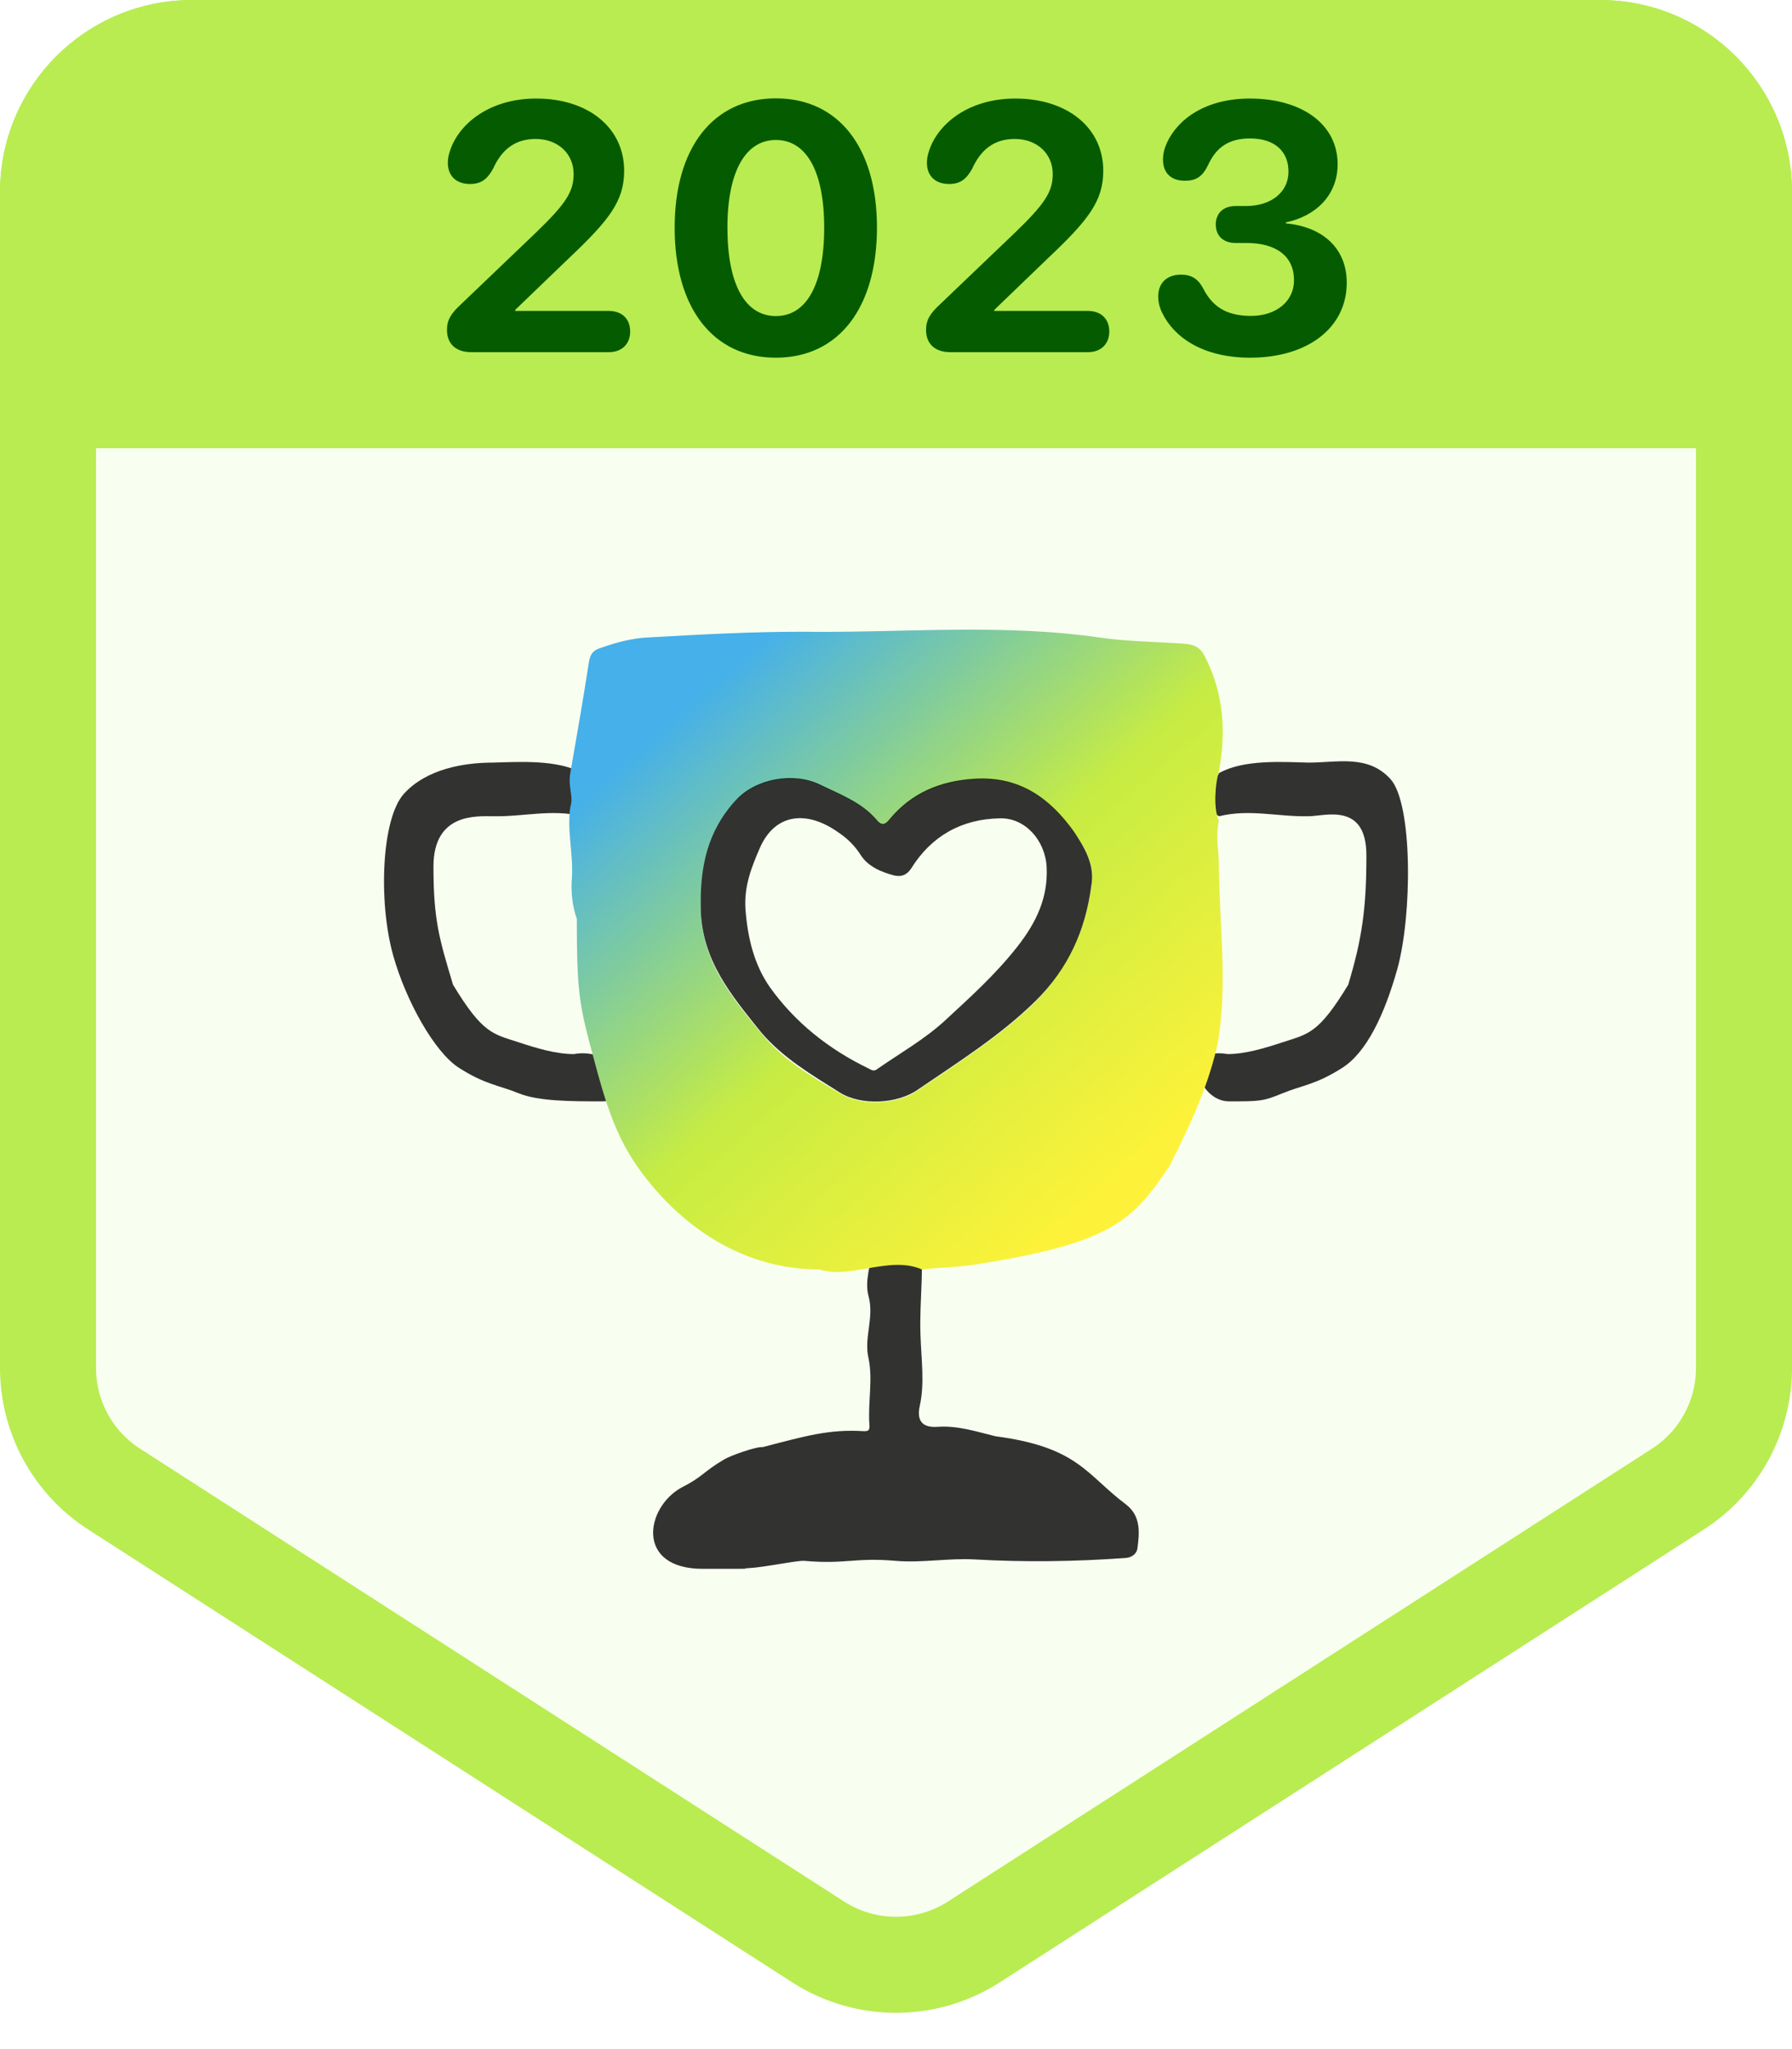 <svg xmlns:xlink="http://www.w3.org/1999/xlink" xmlns="http://www.w3.org/2000/svg" width="56" height="64" viewBox="0 0 56 64" fill="none"><path d="M6 1.5H50C52.485 1.5 54.5 3.515 54.5 6V42.724C54.5 44.255 53.721 45.682 52.433 46.51L30.433 60.653C28.951 61.605 27.049 61.605 25.567 60.653L3.567 46.51C2.279 45.682 1.5 44.255 1.5 42.724V6C1.5 3.515 3.515 1.5 6 1.5Z" fill="#F9FFF0" stroke="#B8EC51" stroke-width="3px"></path><path d="M21.964 49C19.855 49 20.164 47.093 21.289 46.465C21.964 46.126 21.971 45.97 22.624 45.586C22.804 45.472 23.631 45.175 23.834 45.198C25.141 44.859 25.905 44.632 26.986 44.7C27.122 44.7 27.189 44.7 27.167 44.474C27.122 43.795 27.279 43.093 27.144 42.437C26.986 41.781 27.324 41.17 27.144 40.491C27.009 40.016 27.212 39.45 27.302 38.929C27.433 38.138 27.721 37.798 28.721 38.251C28.923 39.405 28.721 40.559 28.766 41.713C28.788 42.437 28.901 43.207 28.743 43.908C28.608 44.519 28.991 44.587 29.306 44.564C29.937 44.519 30.545 44.723 31.108 44.859C33.698 45.198 33.945 46.058 35.184 46.986C35.657 47.348 35.612 47.868 35.544 48.366C35.522 48.502 35.409 48.638 35.184 48.66C33.608 48.774 32.031 48.796 30.455 48.706C29.644 48.66 28.811 48.819 28 48.751C26.694 48.638 26.447 48.864 25.141 48.751C24.938 48.728 23.879 48.955 23.406 48.977C22.933 49 24.073 49 21.964 49Z" fill="black" fill-opacity="0.8"></path><path d="M38.098 24.145C37.917 24.445 37.599 25.254 38.098 25.494C39.057 25.259 39.916 25.515 40.893 25.494C41.399 25.494 42.7 25.043 42.7 26.717C42.7 28.391 42.562 29.321 42.132 30.756C41.202 32.288 40.893 32.288 40.084 32.553C39.512 32.741 38.913 32.922 38.36 32.922C36.892 32.67 37.438 34.399 38.407 34.399C39.376 34.399 39.466 34.399 40.084 34.145C40.702 33.892 41.12 33.88 41.951 33.349C42.699 32.871 43.258 31.713 43.663 30.277C44.134 28.603 44.154 25.1 43.449 24.329C42.743 23.559 41.797 23.819 40.893 23.819C40.061 23.797 38.858 23.717 38.098 24.145Z" fill="black" fill-opacity="0.8"></path><path d="M18.19 24.145C18.371 24.445 18.689 25.254 18.19 25.494C17.231 25.259 16.372 25.515 15.395 25.494C14.889 25.494 13.546 25.391 13.546 27.064C13.546 28.738 13.727 29.321 14.157 30.756C15.087 32.288 15.395 32.288 16.204 32.553C16.776 32.741 17.375 32.922 17.928 32.922C19.396 32.67 19.801 34.399 18.832 34.399C17.863 34.399 16.822 34.399 16.204 34.145C15.586 33.892 15.168 33.88 14.338 33.349C13.589 32.871 12.692 31.282 12.288 29.846C11.817 28.172 11.92 25.559 12.626 24.788C13.331 24.017 14.491 23.819 15.395 23.819C16.227 23.797 17.43 23.717 18.19 24.145Z" fill="black" fill-opacity="0.8"></path><path d="M28.812 39.65C27.803 39.205 26.576 39.964 25.614 39.65C23.002 39.65 21.073 38.077 19.924 36.443C19.089 35.274 18.781 33.886 18.407 32.513C18.092 31.299 18.025 30.769 18.025 28.694C17.89 28.319 17.845 27.899 17.867 27.502C17.935 26.707 17.709 25.997 17.822 25.202C17.935 24.871 17.743 24.601 17.822 24.146C18.025 22.976 18.227 21.828 18.407 20.658C18.453 20.415 18.543 20.305 18.768 20.239C19.263 20.062 19.759 19.93 20.277 19.908C21.853 19.819 23.452 19.731 25.029 19.731C28.136 19.775 31.244 19.466 34.33 19.908C35.23 20.04 36.109 20.04 37.009 20.106C37.347 20.128 37.527 20.239 37.663 20.526C38.248 21.674 38.316 22.866 38.09 24.102C37.978 24.433 37.91 25.272 38.09 25.625C37.978 26.155 38.09 26.516 38.09 27.068C38.113 29.033 38.361 30.592 38.068 32.513C37.809 33.782 37.239 35.063 36.535 36.443C35.386 38.121 34.773 38.822 30.479 39.495C29.916 39.584 29.352 39.584 28.812 39.65ZM34.104 27.656C34.217 26.994 33.902 26.464 33.564 26.001C32.821 24.963 31.875 24.257 30.456 24.345C29.398 24.411 28.519 24.786 27.821 25.581C27.686 25.758 27.573 25.824 27.393 25.625C26.92 25.073 26.245 24.831 25.614 24.521C24.781 24.124 23.632 24.345 23.002 25.007C22.101 25.956 21.898 27.082 21.898 28.385C21.921 30.018 22.844 31.122 23.79 32.27C24.443 33.087 25.344 33.617 26.245 34.147C26.92 34.566 28.046 34.5 28.677 34.058C29.938 33.197 31.244 32.38 32.348 31.299C33.361 30.261 33.924 29.047 34.104 27.656Z" fill="url(&quot;#paint0_linear_6858_121291&quot;)"></path><path d="M34.104 27.656C33.924 29.047 33.384 30.261 32.348 31.276C31.244 32.358 29.938 33.175 28.677 34.036C28.046 34.477 26.92 34.544 26.245 34.124C25.366 33.572 24.466 33.042 23.79 32.248C22.867 31.1 21.921 29.996 21.898 28.362C21.876 27.082 22.101 25.956 23.002 24.985C23.61 24.322 24.781 24.102 25.614 24.499C26.245 24.808 26.92 25.051 27.393 25.603C27.573 25.823 27.686 25.735 27.821 25.559C28.497 24.764 29.375 24.389 30.456 24.322C31.875 24.234 32.821 24.941 33.564 25.978C33.902 26.486 34.217 27.016 34.104 27.656ZM32.708 27.082C32.663 26.243 32.032 25.537 31.244 25.559C30.051 25.581 29.105 26.11 28.474 27.126C28.339 27.325 28.181 27.391 27.956 27.347C27.528 27.236 27.123 27.06 26.898 26.707C26.718 26.42 26.47 26.177 26.2 26C25.209 25.294 24.218 25.404 23.745 26.486C23.497 27.06 23.25 27.656 23.295 28.384C23.362 29.29 23.565 30.128 24.06 30.835C24.849 31.939 25.907 32.777 27.145 33.373C27.236 33.418 27.303 33.484 27.438 33.373C28.136 32.888 28.88 32.468 29.51 31.894C30.298 31.166 31.109 30.437 31.785 29.576C32.393 28.804 32.753 28.031 32.708 27.082Z" fill="black" fill-opacity="0.8"></path><path d="M0 6C0 2.686 2.686 0 6 0H50C53.314 0 56 2.686 56 6V14H0V6Z" fill="#B8EC51"></path><path d="M14.73 11C14.22 11 13.968 10.715 13.968 10.307C13.968 10.001 14.086 9.797 14.414 9.496L16.723 7.289C17.679 6.37 17.926 5.994 17.926 5.436C17.926 4.796 17.432 4.34 16.739 4.34C16.116 4.34 15.686 4.651 15.407 5.274C15.225 5.597 15.037 5.747 14.687 5.747C14.252 5.747 13.995 5.489 13.995 5.086C13.995 4.963 14.016 4.85 14.054 4.737C14.317 3.878 15.289 3.078 16.755 3.078C18.399 3.078 19.505 4.001 19.505 5.333C19.505 6.279 19.043 6.87 17.776 8.067L16.1 9.679V9.711H19.022C19.441 9.711 19.693 9.963 19.693 10.355C19.693 10.737 19.441 11 19.022 11H14.73ZM24.246 11.172C22.281 11.172 21.083 9.62 21.083 7.111C21.083 4.608 22.291 3.072 24.246 3.072C26.201 3.072 27.405 4.603 27.405 7.106C27.405 9.609 26.212 11.172 24.246 11.172ZM24.246 9.872C25.202 9.872 25.756 8.889 25.756 7.111C25.756 5.344 25.197 4.372 24.246 4.372C23.301 4.372 22.732 5.35 22.732 7.111C22.732 8.889 23.29 9.872 24.246 9.872ZM29.702 11C29.192 11 28.939 10.715 28.939 10.307C28.939 10.001 29.057 9.797 29.385 9.496L31.695 7.289C32.651 6.37 32.898 5.994 32.898 5.436C32.898 4.796 32.404 4.34 31.711 4.34C31.088 4.34 30.658 4.651 30.379 5.274C30.196 5.597 30.008 5.747 29.659 5.747C29.224 5.747 28.966 5.489 28.966 5.086C28.966 4.963 28.988 4.85 29.025 4.737C29.288 3.878 30.26 3.078 31.727 3.078C33.37 3.078 34.477 4.001 34.477 5.333C34.477 6.279 34.015 6.87 32.747 8.067L31.072 9.679V9.711H33.993C34.412 9.711 34.665 9.963 34.665 10.355C34.665 10.737 34.412 11 33.993 11H29.702ZM39.068 11.172C37.59 11.172 36.683 10.533 36.318 9.77C36.231 9.593 36.194 9.421 36.194 9.26C36.194 8.841 36.462 8.578 36.908 8.578C37.231 8.578 37.435 8.707 37.596 9.002C37.87 9.544 38.289 9.867 39.094 9.867C39.889 9.867 40.437 9.405 40.437 8.76C40.443 8.008 39.889 7.589 38.949 7.589H38.611C38.219 7.589 37.993 7.358 37.993 7.009C37.993 6.671 38.219 6.435 38.611 6.435H38.928C39.739 6.435 40.265 5.994 40.265 5.36C40.265 4.737 39.846 4.324 39.062 4.324C38.407 4.324 38.009 4.598 37.757 5.146C37.58 5.511 37.392 5.645 37.026 5.645C36.575 5.645 36.344 5.382 36.344 4.99C36.344 4.807 36.382 4.651 36.462 4.469C36.806 3.711 37.687 3.078 39.057 3.078C40.695 3.078 41.801 3.889 41.801 5.129C41.801 6.112 41.098 6.757 40.185 6.945V6.977C41.34 7.084 42.086 7.761 42.086 8.83C42.086 10.237 40.867 11.172 39.068 11.172Z" fill="#055C00"></path><defs><linearGradient id="paint0_linear_6858_121291" x1="21.168" y1="22.243" x2="34.565" y2="37.388" gradientUnits="userSpaceOnUse"><stop stop-color="#45B0EA"></stop><stop offset="0.516" stop-color="#C6EC43"></stop><stop offset="1" stop-color="#FDF239"></stop></linearGradient><linearGradient id="paint0_linear_6858_121291" x1="21.168" y1="22.243" x2="34.565" y2="37.388" gradientUnits="userSpaceOnUse"><stop stop-color="#45B0EA"></stop><stop offset="0.516" stop-color="#C6EC43"></stop><stop offset="1" stop-color="#FDF239"></stop></linearGradient></defs></svg>